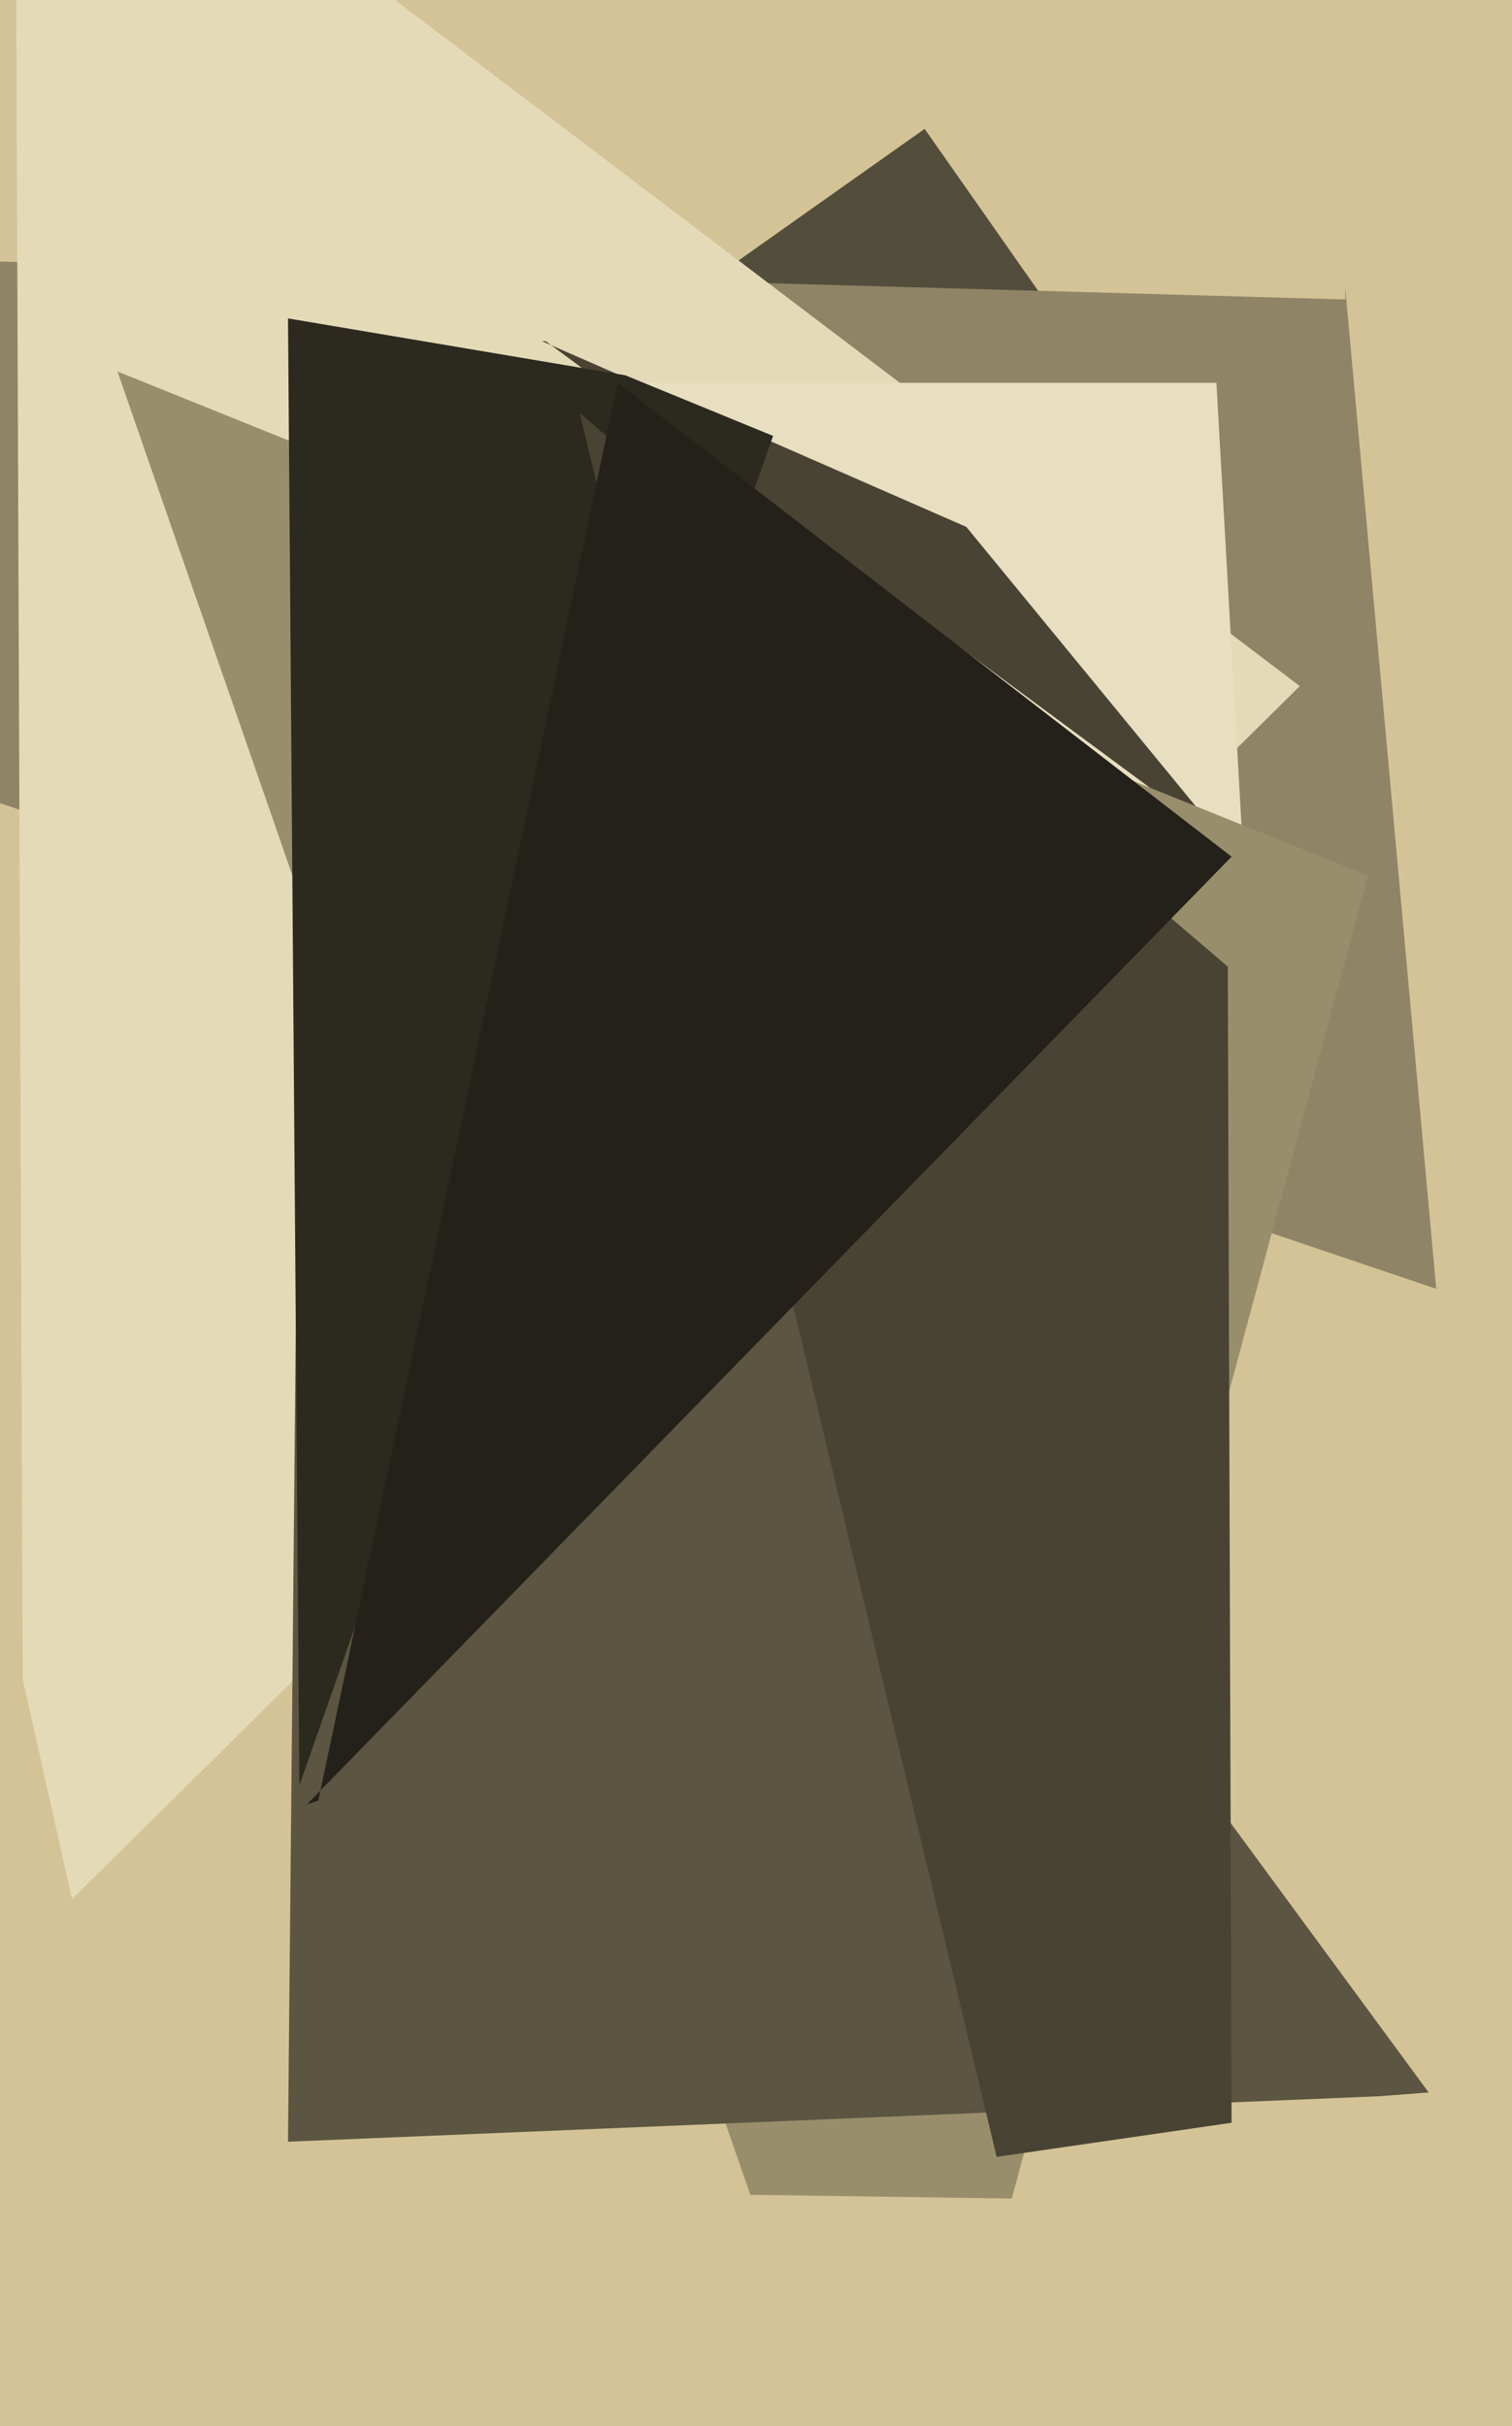 <svg xmlns="http://www.w3.org/2000/svg" width="399px" height="640px">
  <rect width="399" height="640" fill="rgb(211,195,150)"/>
  <polygon points="87,145 244,34 305,121 289,129" fill="rgb(83,77,59)"/>
  <polygon points="379,340 -461,56 355,79 355,76" fill="rgb(143,132,101)"/>
  <polygon points="343,181 4,-76 6,443 19,501" fill="rgb(229,218,184)"/>
  <polygon points="321,101 114,101 268,349 332,295" fill="rgb(232,222,192)"/>
  <polygon points="255,139 324,223 144,90 143,90" fill="rgb(73,67,52)"/>
  <polygon points="361,231 31,98 198,579 267,580" fill="rgb(153,142,108)"/>
  <polygon points="80,148 76,565 364,553 377,552" fill="rgb(91,85,65)"/>
  <polygon points="79,471 76,84 165,99 204,115" fill="rgb(44,41,31)"/>
  <polygon points="324,255 153,109 263,569 325,560" fill="rgb(73,67,52)"/>
  <polygon points="325,226 163,101 84,475 81,476" fill="rgb(35,33,25)"/>
</svg>